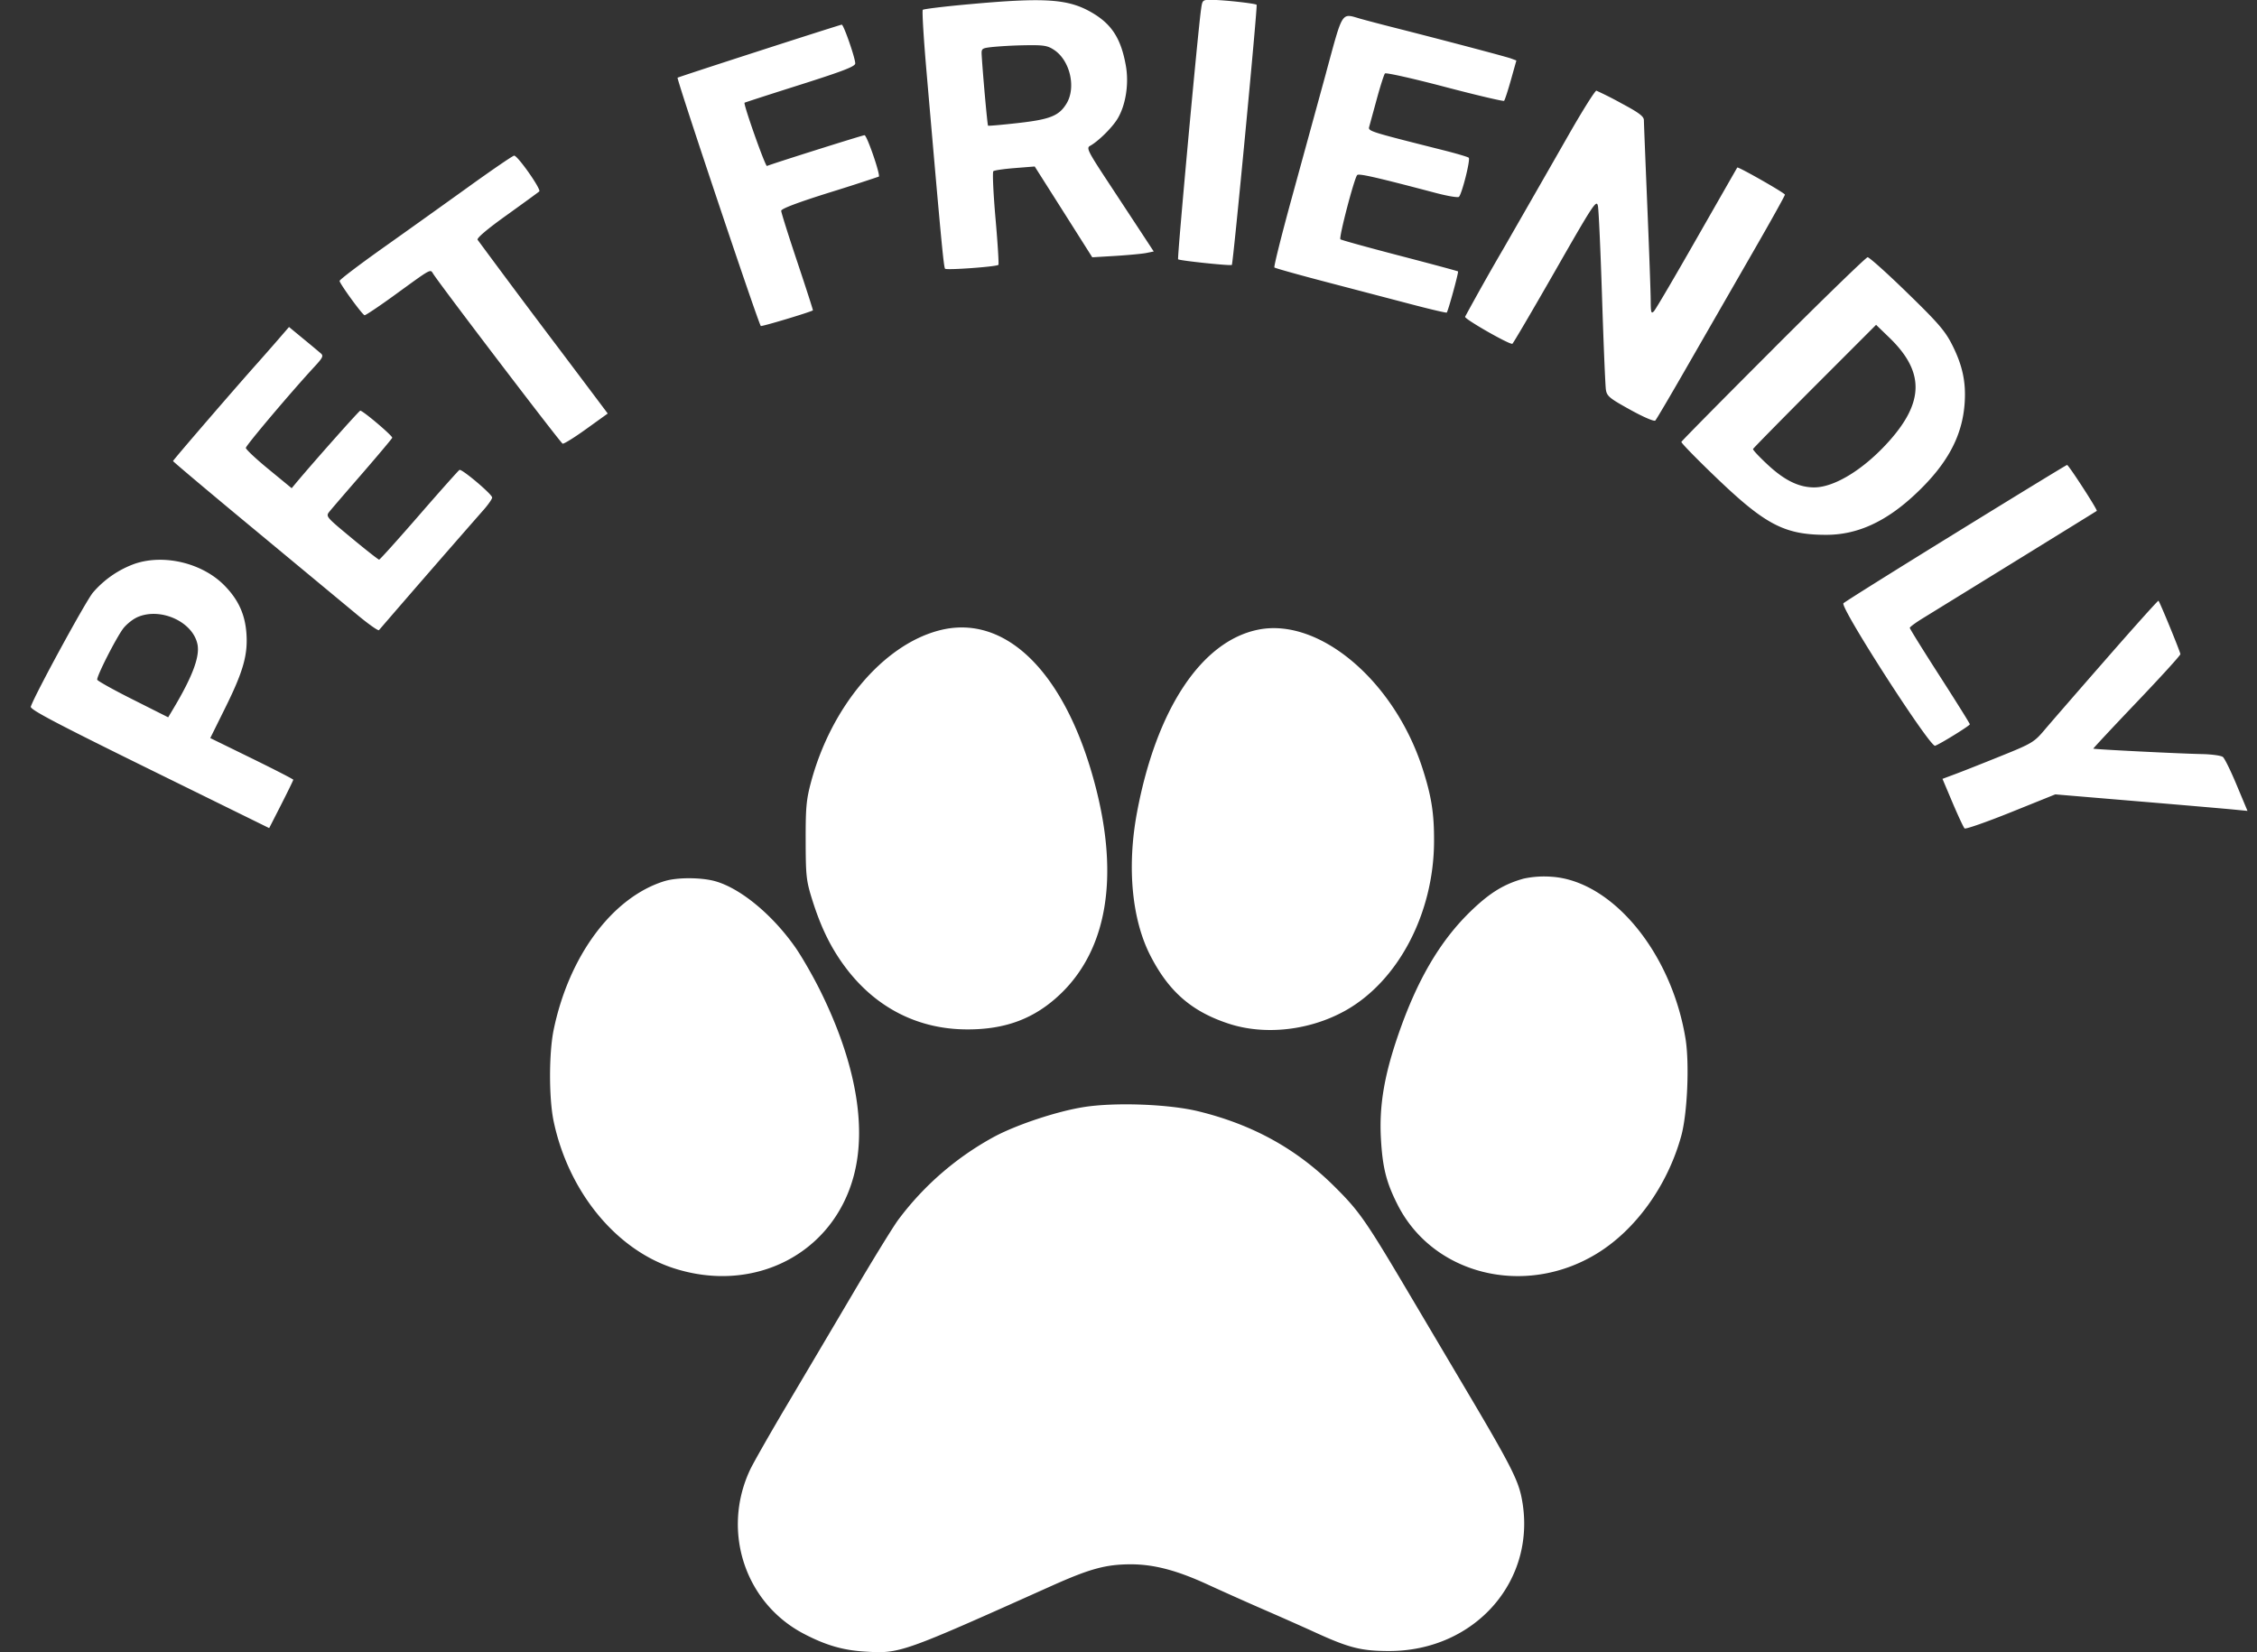 <svg xmlns="http://www.w3.org/2000/svg" fill="none" viewBox="0 0 56 41"><rect x="0" y="0" width="56" height="41" fill="#333333" stroke="none"/><path fill="#fff" fill-rule="evenodd" d="M24.013.108c-.594.054-1.096.116-1.117.136-.02.02.02.697.09 1.504.358 4.138.428 4.887.463 4.92.04.04 1.277-.05 1.323-.096.015-.014-.017-.534-.072-1.155-.054-.62-.078-1.147-.053-1.169.024-.022.266-.057.536-.078l.49-.039.715 1.127.713 1.126.576-.034c.317-.02.66-.052.762-.072l.187-.038-.303-.462-.843-1.282c-.484-.735-.529-.825-.437-.875.207-.113.556-.458.689-.681.201-.339.282-.864.202-1.312-.117-.657-.34-1.014-.813-1.298-.6-.36-1.166-.4-3.108-.222ZM29.8.232c-.084.6-.595 6.176-.569 6.202.035.034 1.302.167 1.333.14.033-.029.642-6.428.615-6.455-.035-.034-.807-.12-1.105-.122-.24-.003-.24-.002-.274.235Zm3.104 1.569-.852 3.108c-.256.932-.45 1.71-.432 1.728.018.018.61.184 1.315.368l2.111.553c.457.12.84.209.85.198.034-.033.3-1.003.28-1.021-.009-.01-.66-.185-1.447-.39-.787-.205-1.449-.388-1.471-.407-.044-.037.342-1.514.416-1.594.04-.044.456.05 1.943.442.297.079.559.123.582.098.077-.08.29-.93.243-.97-.025-.022-.316-.108-.648-.191-1.852-.467-1.853-.467-1.82-.584l.186-.68c.088-.324.18-.61.203-.636.023-.026.69.123 1.483.332.792.208 1.455.364 1.473.347.018-.018.094-.25.169-.516l.136-.485-.134-.05c-.126-.046-1.665-.453-2.9-.766-.3-.076-.673-.174-.829-.218-.49-.14-.432-.229-.858 1.334Zm-14.065-.538c-1.105.357-2.017.656-2.027.665-.031.027 2.006 6.103 2.065 6.161.02.02 1.228-.343 1.293-.388.006-.005-.168-.545-.387-1.2-.22-.657-.4-1.228-.4-1.27 0-.052.403-.204 1.192-.452a51.033 51.033 0 0 0 1.229-.396c.05-.027-.293-1.028-.354-1.028-.05 0-2.356.728-2.42.764-.039.022-.593-1.543-.556-1.57.011-.008.634-.21 1.383-.447 1.07-.34 1.363-.453 1.363-.528 0-.135-.288-.964-.335-.962-.02.001-.942.294-2.046.651Zm5.795-.098c-.286.033-.287.034-.275.23.032.515.14 1.707.156 1.723.01.01.345-.02.744-.065.8-.09 1.02-.18 1.205-.486.24-.399.085-1.065-.308-1.327-.166-.11-.257-.124-.713-.117a10.75 10.75 0 0 0-.809.042ZM38.907 3.37c-.356.624-1.074 1.877-1.596 2.786a61.835 61.835 0 0 0-.96 1.704c-.013.06 1.117.704 1.174.67.021-.012.499-.827 1.062-1.81.947-1.656 1.026-1.776 1.06-1.61.02.097.066 1.123.103 2.279.037 1.155.08 2.181.095 2.28.025.162.089.214.603.498.328.182.596.297.623.268.027-.027.396-.654.82-1.394l1.584-2.754c.447-.775.812-1.43.812-1.457 0-.04-1.16-.701-1.182-.673-.005.006-.454.792-1 1.747-.544.955-1.025 1.774-1.068 1.819-.067.07-.078.032-.08-.252 0-.184-.038-1.242-.084-2.351-.046-1.11-.085-2.071-.085-2.138-.001-.095-.122-.186-.561-.42a8.824 8.824 0 0 0-.617-.312c-.031-.007-.348.497-.703 1.12ZM11.63 4.632c-.587.422-1.547 1.108-2.134 1.524-.586.416-1.067.782-1.07.814-.003.061.555.83.619.852.02.007.335-.203.698-.465 1.013-.734.922-.685 1.015-.548.298.438 3.156 4.187 3.202 4.2.032.009.297-.156.588-.366l.531-.382-.358-.477-.817-1.086A285.905 285.905 0 0 1 11.85 5.95c-.026-.041.238-.265.72-.61.418-.3.783-.566.81-.59.056-.047-.535-.89-.623-.888-.032 0-.538.346-1.126.769ZM44 8.654c-1.247 1.247-2.274 2.287-2.282 2.311-.009.024.391.434.889.91 1.202 1.15 1.678 1.396 2.705 1.396.767 0 1.473-.32 2.198-.997.794-.74 1.173-1.433 1.235-2.252.04-.534-.05-.955-.312-1.472-.174-.342-.347-.542-1.114-1.287-.498-.486-.94-.881-.98-.88-.04.003-1.093 1.024-2.34 2.271Zm1.03.926c-.835.837-1.525 1.54-1.534 1.561-.01.022.162.204.38.405.41.378.763.548 1.136.548.508 0 1.244-.455 1.867-1.156.866-.975.866-1.723-.003-2.562l-.327-.316-1.519 1.52ZM6.894 8.434c-.152.176-.37.422-.481.548-.518.577-2.12 2.434-2.12 2.458 0 .014.908.779 2.019 1.699l2.538 2.105c.285.238.534.414.553.392a462.14 462.14 0 0 1 2.562-2.946c.136-.15.246-.305.246-.345 0-.08-.745-.71-.81-.685-.02.008-.47.512-.998 1.12-.529.609-.977 1.107-.996 1.107-.02 0-.327-.241-.683-.536-.645-.535-.646-.536-.545-.662.056-.07.425-.498.82-.953.394-.455.724-.848.733-.873.017-.043-.725-.673-.793-.673-.027 0-1.105 1.213-1.582 1.78l-.12.144-.568-.467c-.313-.256-.569-.496-.569-.533 0-.06 1.133-1.4 1.717-2.031.19-.206.213-.254.144-.314a36.49 36.49 0 0 0-.436-.363l-.354-.292-.277.32Zm41.639 4.785c-1.5.925-2.757 1.712-2.794 1.75-.095.092 2.15 3.58 2.274 3.536.13-.046.86-.497.862-.533.001-.018-.334-.554-.744-1.192-.41-.637-.746-1.178-.746-1.2 0-.023.149-.132.33-.243.862-.53 4.292-2.646 4.31-2.66.026-.021-.7-1.142-.738-1.14-.016 0-1.255.757-2.754 1.682Zm-45.187.769a2.47 2.47 0 0 0-1.04.716c-.177.211-1.439 2.526-1.542 2.83-.024.07.601.4 2.942 1.552l2.973 1.462.299-.586c.164-.323.299-.599.299-.614 0-.014-.464-.253-1.03-.53l-1.03-.504.368-.743c.452-.911.57-1.328.528-1.87-.037-.47-.206-.833-.554-1.183-.545-.548-1.49-.775-2.213-.53Zm48.908 2.368c-.706.807-1.399 1.605-1.54 1.773-.245.288-.306.324-1.091.64-.458.185-.966.386-1.13.446l-.297.111.251.594c.139.326.272.613.298.636.025.023.542-.157 1.148-.401l1.102-.444 2.025.17c1.114.093 2.187.186 2.384.205l.36.035-.267-.638c-.146-.351-.3-.666-.344-.7-.044-.035-.28-.067-.524-.072-.525-.01-2.672-.117-2.69-.135-.006-.006.477-.524 1.074-1.15.597-.626 1.086-1.163 1.086-1.194 0-.053-.508-1.29-.544-1.326-.01-.01-.596.642-1.301 1.45Zm-48.869-1.03c-.105.05-.25.17-.324.264-.178.233-.673 1.205-.648 1.277.01.03.41.254.89.494l.87.438.139-.233c.462-.776.647-1.269.589-1.571-.111-.576-.944-.944-1.516-.67Zm19.898.322c-1.382.372-2.659 1.89-3.16 3.757-.117.437-.135.63-.133 1.456.002.876.015.993.16 1.457.223.711.475 1.221.844 1.708.745.982 1.782 1.51 2.982 1.517.975.007 1.703-.27 2.347-.89 1.142-1.103 1.441-2.878.863-5.12-.731-2.836-2.237-4.334-3.903-3.885Zm7.931-.023c-1.406.286-2.524 1.975-3.003 4.534-.252 1.344-.13 2.651.33 3.55.458.896 1.027 1.391 1.946 1.692.898.294 2.006.17 2.89-.322 1.313-.733 2.195-2.41 2.204-4.19.004-.703-.063-1.128-.285-1.818-.703-2.18-2.567-3.755-4.082-3.446Zm6.589 6.177c-.487.136-.833.348-1.299.796-.778.748-1.357 1.74-1.831 3.137-.334.983-.454 1.72-.41 2.517.041.723.132 1.084.413 1.64.88 1.741 3.152 2.303 4.934 1.22.97-.588 1.764-1.692 2.104-2.924.153-.553.207-1.8.106-2.418-.352-2.149-1.835-3.931-3.34-4.016a2.428 2.428 0 0 0-.677.048Zm-21.317.062c-1.29.4-2.37 1.853-2.75 3.695-.118.578-.118 1.7.001 2.265.368 1.743 1.542 3.18 2.979 3.645 2 .646 3.96-.364 4.47-2.304.324-1.227.035-2.822-.826-4.565-.186-.378-.475-.88-.642-1.115-.565-.797-1.34-1.436-1.961-1.616-.346-.1-.955-.103-1.27-.005Zm10.4 5.607c-.648.103-1.611.42-2.18.715a7.331 7.331 0 0 0-2.423 2.087c-.134.184-.638 1.004-1.119 1.82-.482.817-1.22 2.064-1.64 2.773-.42.709-.832 1.432-.914 1.606-.713 1.522-.126 3.309 1.34 4.071.536.28.965.405 1.5.438.88.055.898.049 4.647-1.632.95-.425 1.34-.531 1.956-.533.578 0 1.147.149 1.917.504.348.16.967.437 1.378.616.41.178 1.002.44 1.315.584.813.37 1.114.445 1.783.448 2.168.01 3.718-1.78 3.305-3.816-.09-.443-.302-.855-1.384-2.679l-1.393-2.352c-1.093-1.847-1.245-2.065-1.864-2.68-.939-.933-2.022-1.533-3.37-1.864-.73-.18-2.078-.23-2.854-.106Z" clip-rule="evenodd"/></svg>